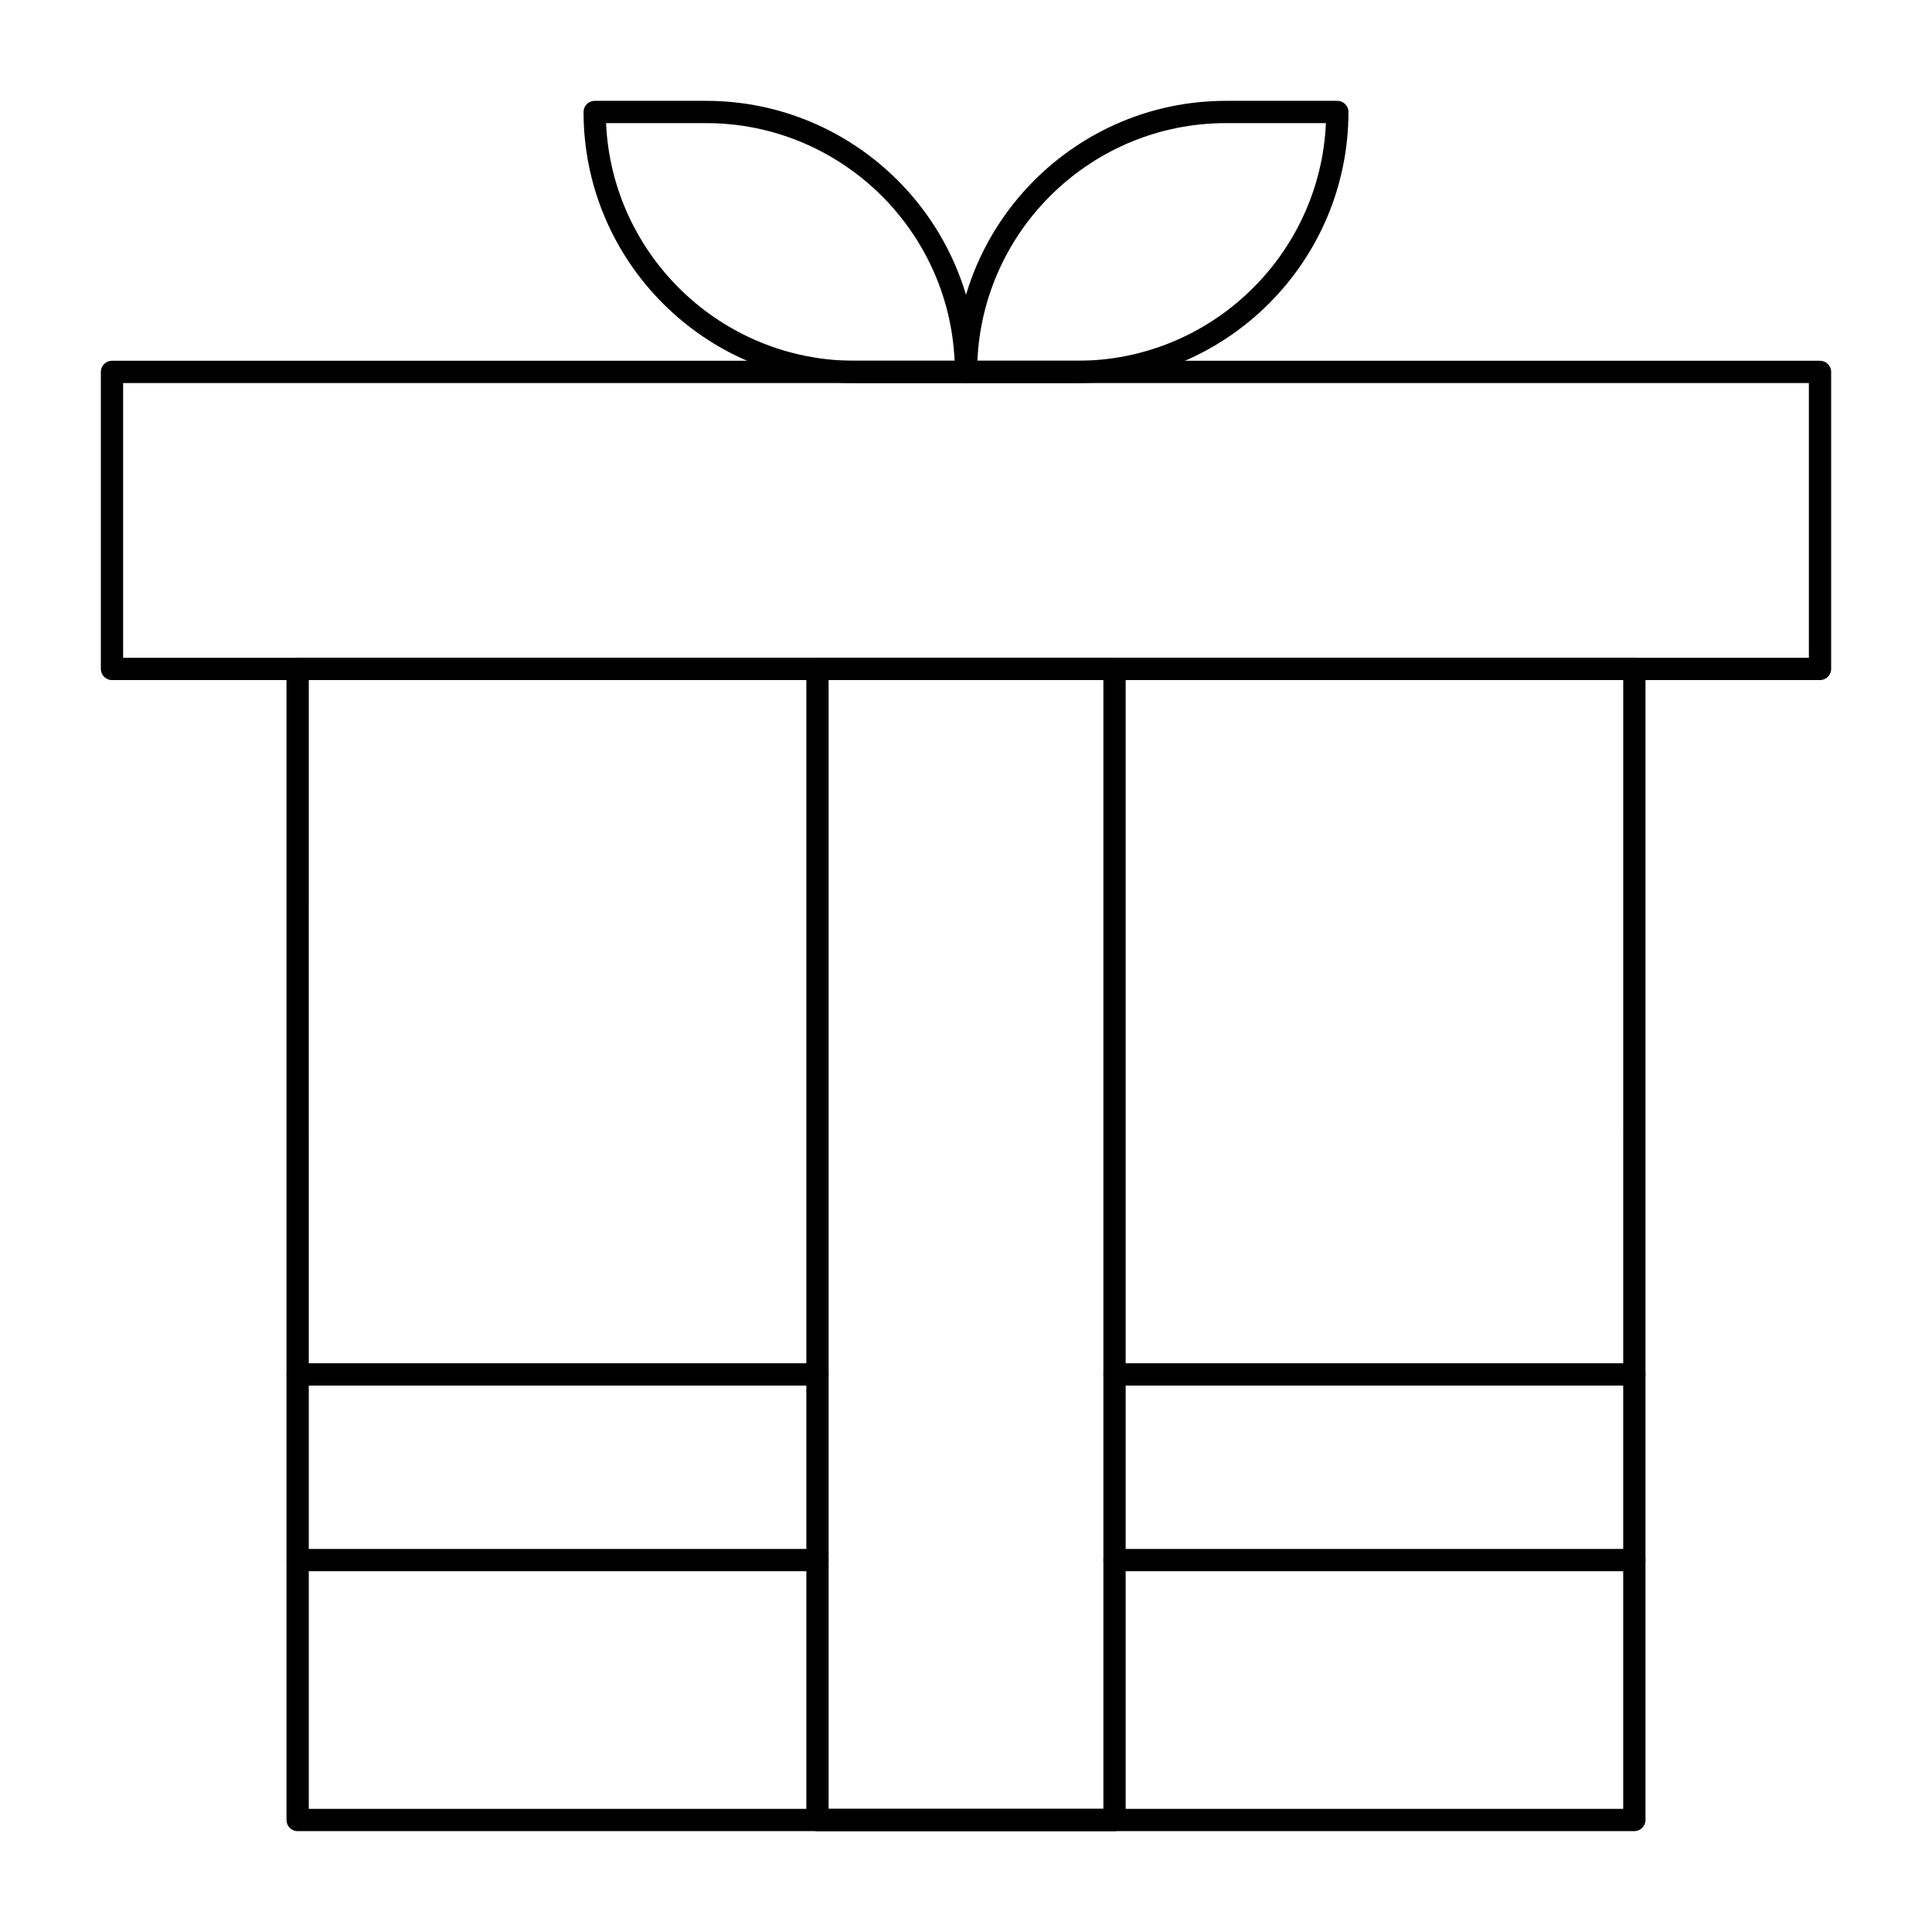 <?xml version="1.0" encoding="UTF-8"?>
<!-- Uploaded to: ICON Repo, www.svgrepo.com, Generator: ICON Repo Mixer Tools -->
<svg fill="#000000" width="800px" height="800px" version="1.1" viewBox="144 144 512 512" xmlns="http://www.w3.org/2000/svg">
 <g>
  <path d="m626.32 324.23h-452.64c-1.629 0-2.953-1.32-2.953-2.953v-78.719c0-1.629 1.32-2.953 2.953-2.953h452.64c1.629 0 2.953 1.32 2.953 2.953v78.719c-0.004 1.633-1.324 2.953-2.953 2.953zm-449.69-5.902h446.74v-72.816h-446.74z"/>
  <path d="m577.12 629.27h-354.24c-1.629 0-2.953-1.32-2.953-2.953v-305.04c0-1.629 1.32-2.953 2.953-2.953h354.24c1.629 0 2.953 1.32 2.953 2.953v305.04c-0.004 1.633-1.324 2.953-2.957 2.953zm-351.29-5.902h348.34l0.004-299.14h-348.34z"/>
  <path d="m439.36 629.27h-78.719c-1.629 0-2.953-1.32-2.953-2.953v-305.04c0-1.629 1.32-2.953 2.953-2.953h78.719c1.629 0 2.953 1.32 2.953 2.953v305.04c0 1.633-1.324 2.953-2.953 2.953zm-75.77-5.902h72.816v-299.14h-72.816z"/>
  <path d="m400 245.51h-29.52c-39.609 0-71.832-32.223-71.832-71.832 0-1.629 1.32-2.953 2.953-2.953h29.52c39.609 0 71.832 32.223 71.832 71.832-0.004 1.629-1.324 2.953-2.953 2.953zm-95.387-68.883c1.551 34.988 30.5 62.977 65.863 62.977h26.504c-1.551-34.988-30.5-62.977-65.863-62.977z"/>
  <path d="m429.52 245.51h-29.52c-1.629 0-2.953-1.32-2.953-2.953 0-39.609 32.223-71.832 71.832-71.832h29.52c1.629 0 2.953 1.32 2.953 2.953 0 39.605-32.227 71.832-71.832 71.832zm-26.504-5.906h26.504c35.363 0 64.312-27.988 65.863-62.977h-26.504c-35.363 0-64.312 27.988-65.863 62.977z"/>
  <path d="m577.12 511.19h-137.76c-1.629 0-2.953-1.32-2.953-2.953 0-1.629 1.32-2.953 2.953-2.953h137.76c1.629 0 2.953 1.32 2.953 2.953-0.004 1.633-1.324 2.953-2.957 2.953z"/>
  <path d="m577.12 560.39h-137.76c-1.629 0-2.953-1.32-2.953-2.953 0-1.629 1.32-2.953 2.953-2.953h137.76c1.629 0 2.953 1.32 2.953 2.953-0.004 1.633-1.324 2.953-2.957 2.953z"/>
  <path d="m360.64 511.19h-137.76c-1.629 0-2.953-1.32-2.953-2.953 0-1.629 1.32-2.953 2.953-2.953h137.76c1.629 0 2.953 1.32 2.953 2.953-0.004 1.633-1.324 2.953-2.957 2.953z"/>
  <path d="m360.64 560.39h-137.76c-1.629 0-2.953-1.32-2.953-2.953 0-1.629 1.32-2.953 2.953-2.953h137.76c1.629 0 2.953 1.32 2.953 2.953-0.004 1.633-1.324 2.953-2.957 2.953z"/>
 </g>
</svg>